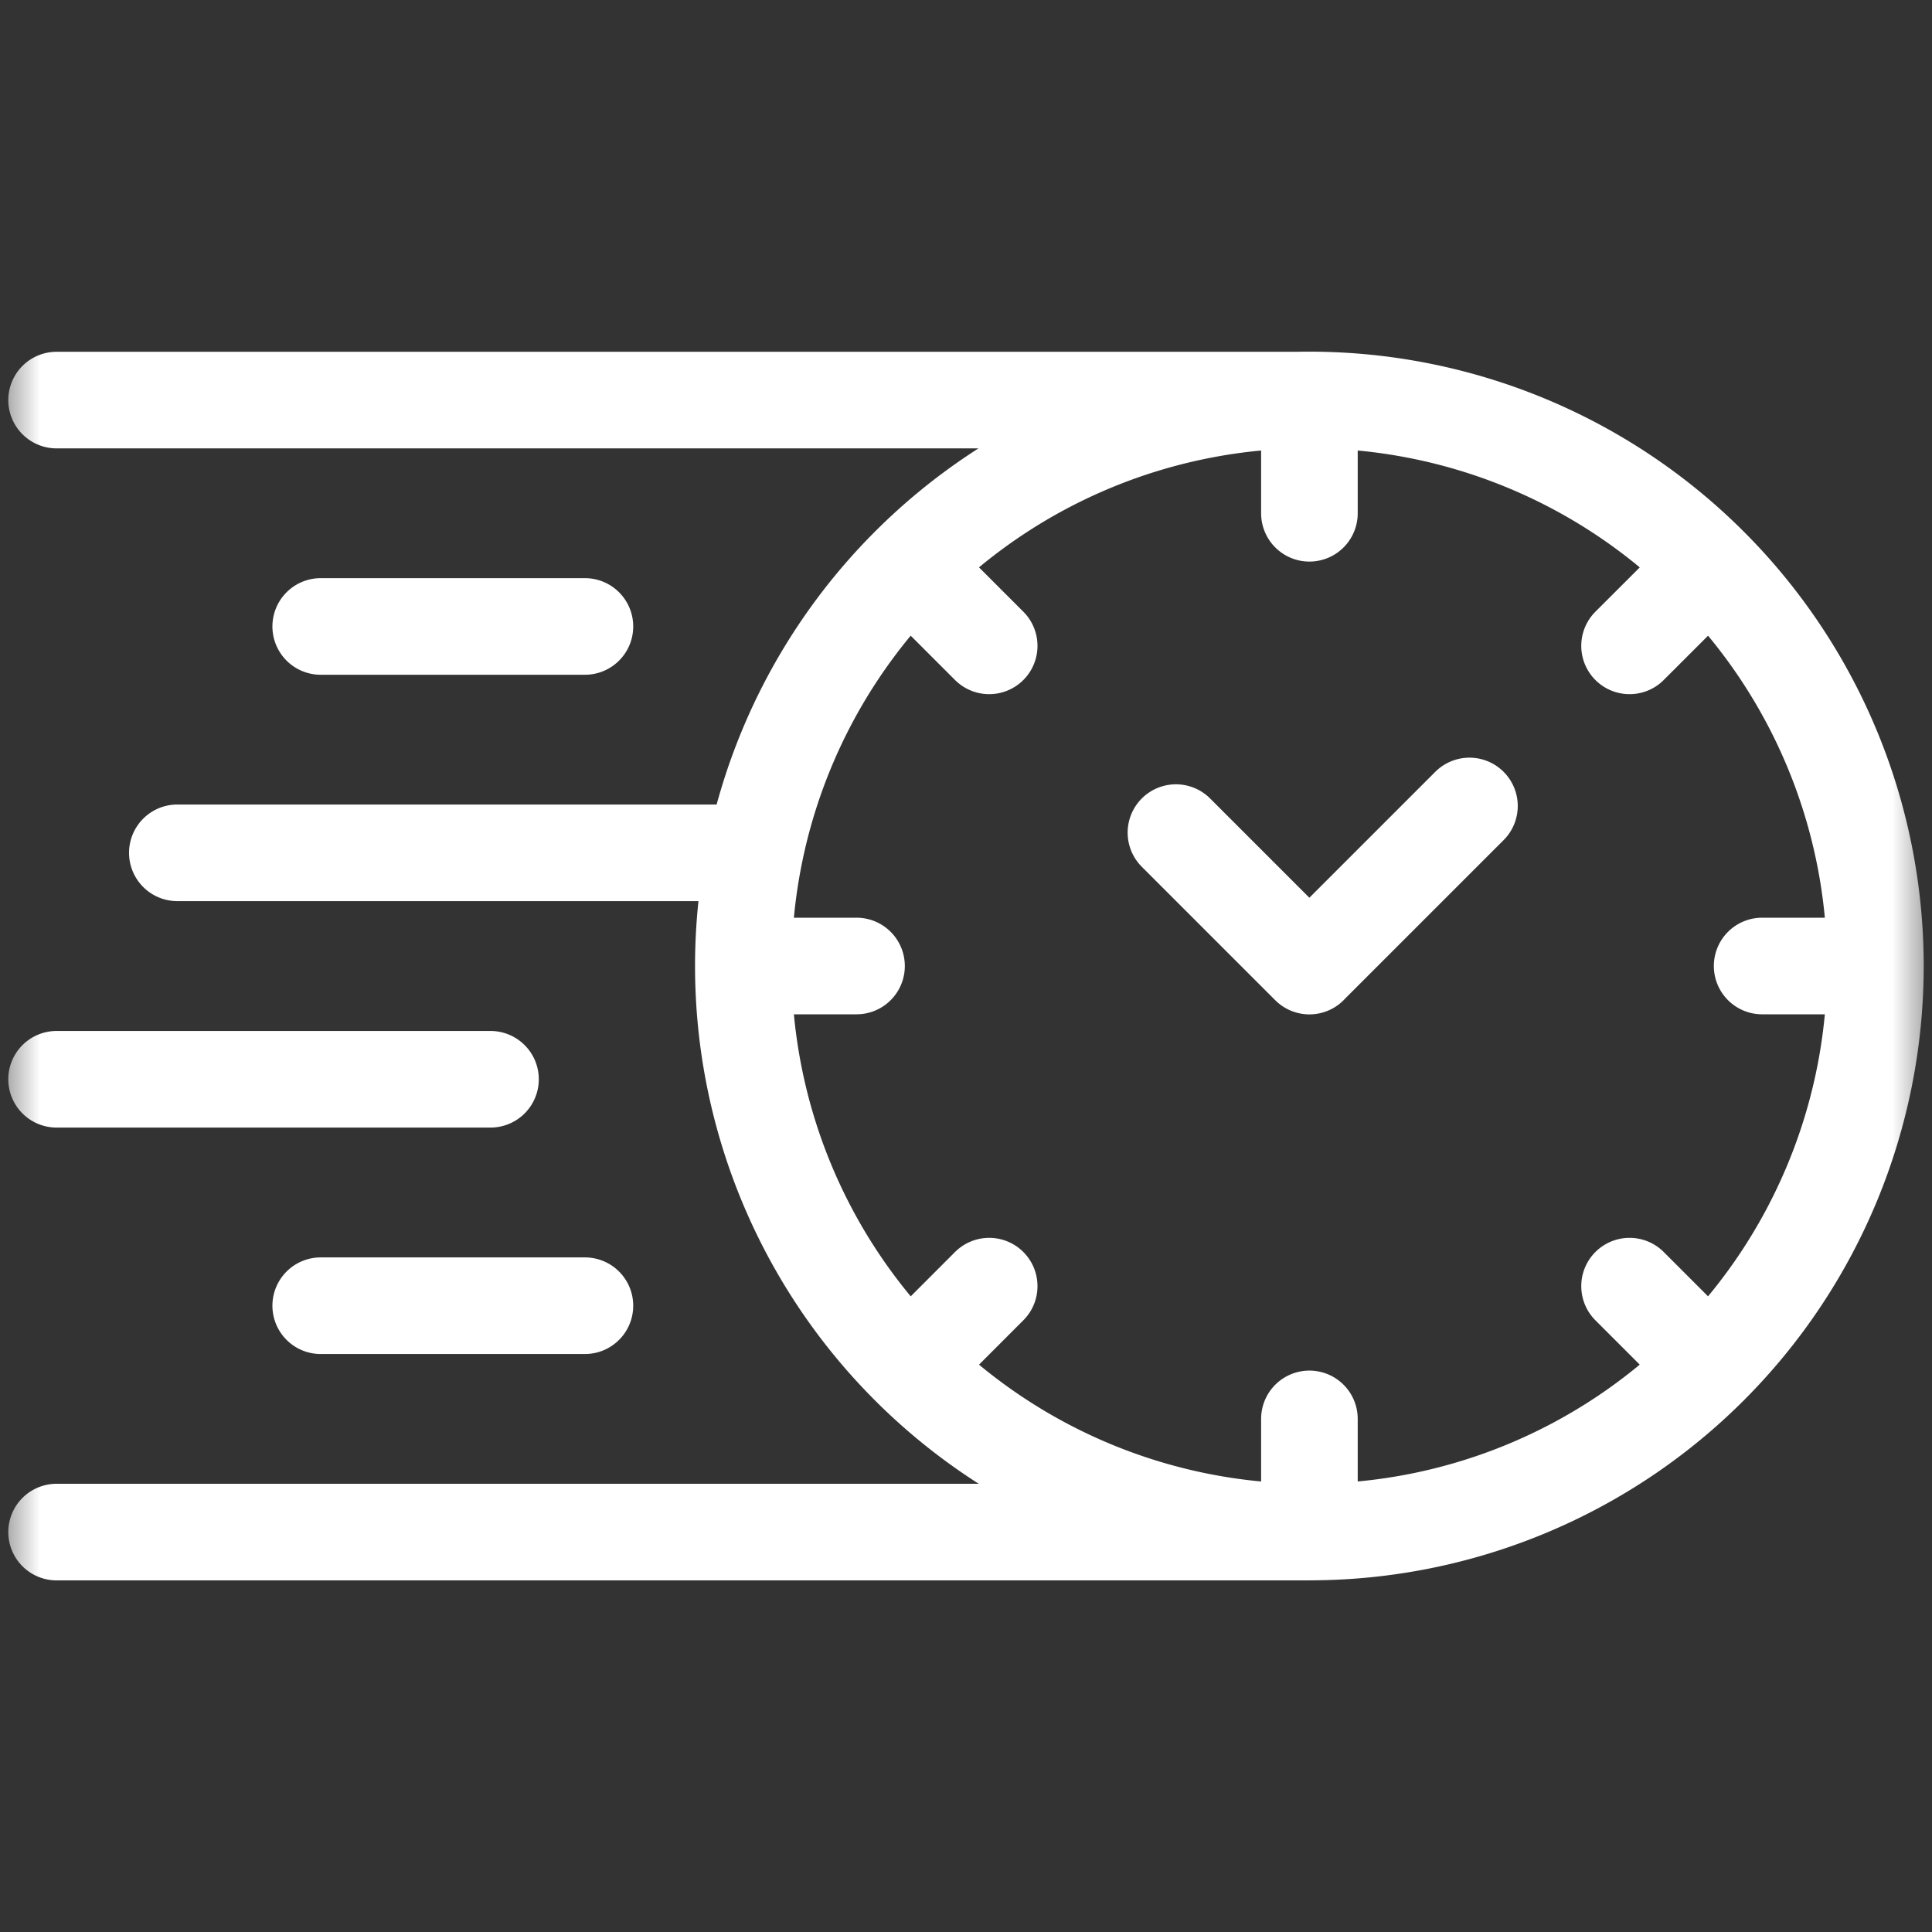 <svg xmlns="http://www.w3.org/2000/svg" width="24" height="24" fill="none"><rect width="100%" height="100%" fill="#333333" stroke="none"/><mask id="a" width="24" height="25" x="0" y="0" maskUnits="userSpaceOnUse" style="mask-type:luminance"><path fill="#fff" d="M0 0h24v24H0V0Z"/></mask><g stroke="#fff" stroke-linecap="round" stroke-linejoin="round" stroke-miterlimit="10" stroke-width="1.2" mask="url(#a)"><path d="M9.234 12a7.031 7.031 0 1 1 14.063 0 7.031 7.031 0 0 1-14.063 0ZM16.266 6.376V4.969M16.266 17.626v1.406M12.288 8.023l-.994-.994M20.243 15.977l.995.995M10.64 12H9.235M21.89 12h1.407M12.288 15.977l-.994.995M20.243 8.023l.995-.994M16.266 12l1.988-1.988M14.608 10.343l1.658 1.658M.703 19.032h15.563M.703 4.97h15.563M7.266 16.22H3.984M.703 13.407h5.39M9.376 10.594H2.203M7.266 7.782H3.984"/></g></svg>